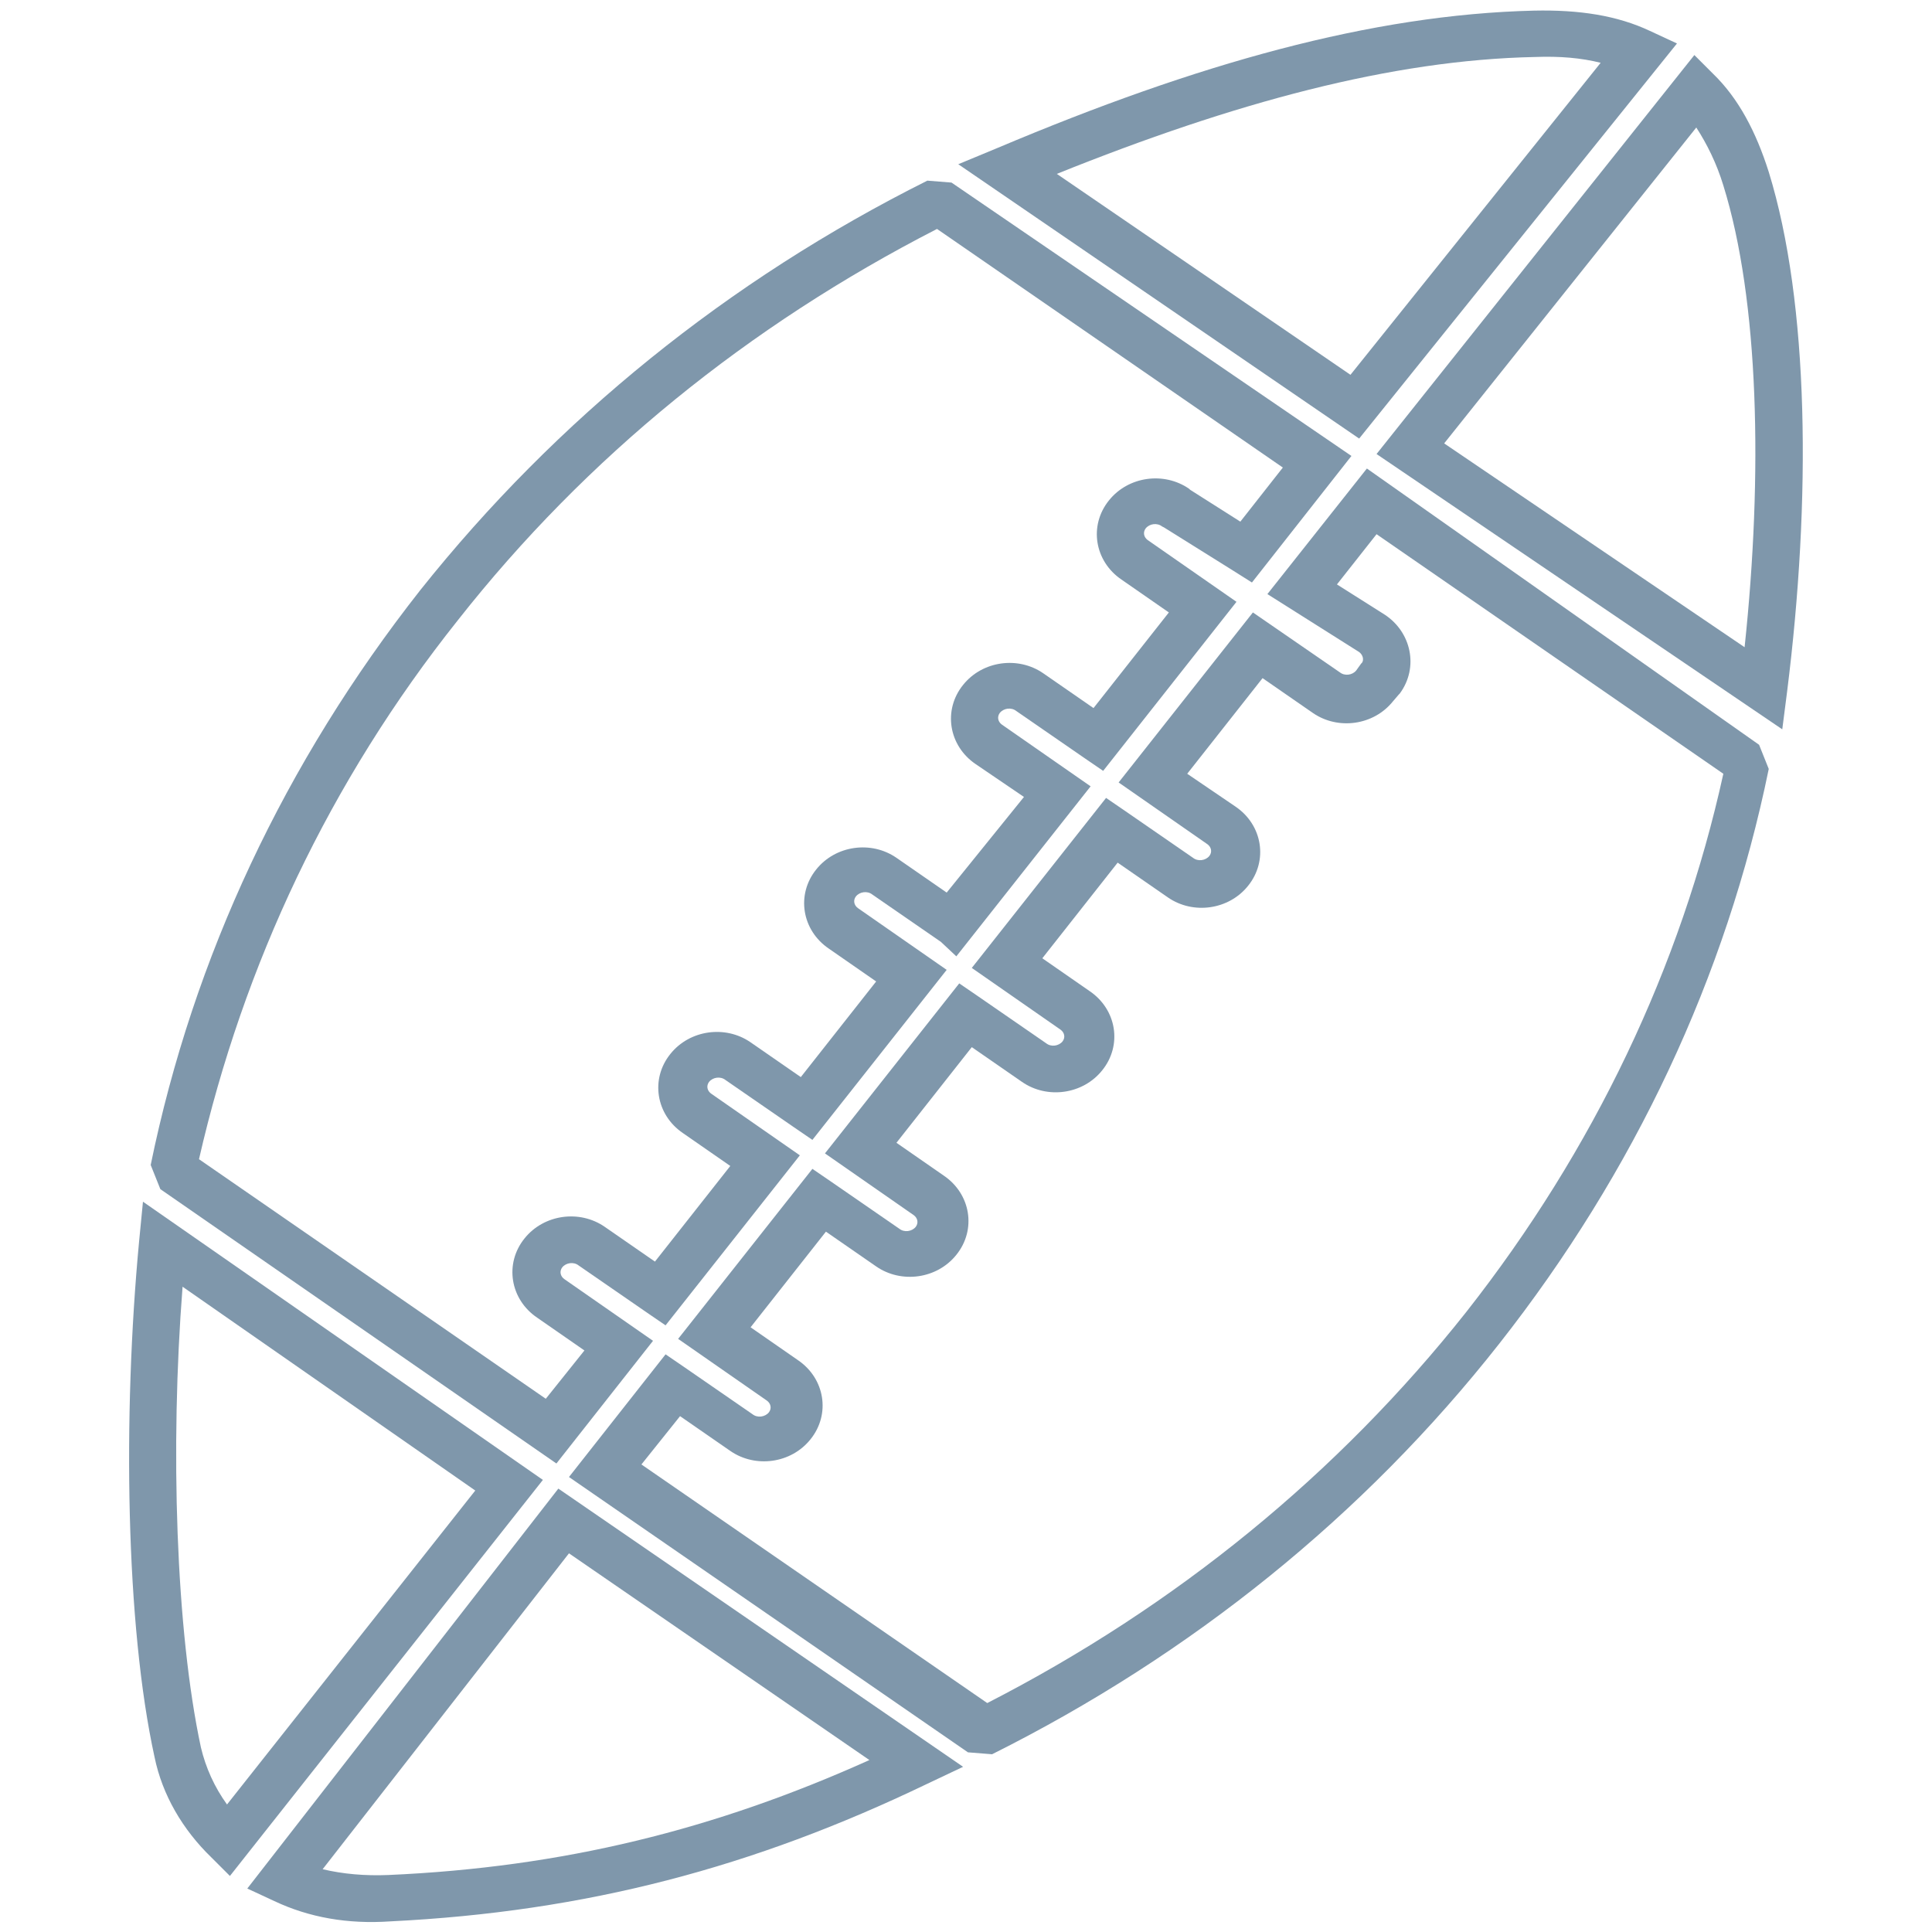 <?xml version="1.0" encoding="utf-8"?>
<!-- Generator: Adobe Illustrator 24.3.0, SVG Export Plug-In . SVG Version: 6.00 Build 0)  -->
<svg version="1.1" id="Layer_1" xmlns="http://www.w3.org/2000/svg" xmlns:xlink="http://www.w3.org/1999/xlink" x="0px" y="0px"
	 viewBox="0 0 200 200" style="enable-background:new 0 0 200 200;" xml:space="preserve">
<style type="text/css">
	.st0{fill-rule:evenodd;clip-rule:evenodd;fill:#FFFFFF;}
	.st1{fill-rule:evenodd;clip-rule:evenodd;fill:#03A9F4;}
	.st2{fill-rule:evenodd;clip-rule:evenodd;fill:#7F97AB;}
	.st3{clip-path:url(#SVGID_2_);enable-background:new    ;}
	.st4{clip-path:url(#SVGID_4_);}
	.st5{clip-path:url(#SVGID_6_);}
	.st6{clip-path:url(#SVGID_8_);fill:#FFFFFF;}
	.st7{clip-path:url(#SVGID_10_);}
	.st8{clip-path:url(#SVGID_12_);fill:#FFFFFF;}
	.st9{clip-path:url(#SVGID_14_);enable-background:new    ;}
	.st10{clip-path:url(#SVGID_16_);}
	.st11{clip-path:url(#SVGID_18_);}
	.st12{clip-path:url(#SVGID_20_);fill:#03A9F4;}
	.st13{clip-path:url(#SVGID_22_);}
	.st14{clip-path:url(#SVGID_24_);fill:#03A9F4;}
	.st15{clip-path:url(#SVGID_26_);enable-background:new    ;}
	.st16{clip-path:url(#SVGID_28_);}
	.st17{clip-path:url(#SVGID_30_);}
	.st18{clip-path:url(#SVGID_32_);fill:#7F97AB;}
	.st19{clip-path:url(#SVGID_34_);}
	.st20{clip-path:url(#SVGID_36_);fill:#7F97AB;}
</style>
<g>
	<path class="st2" d="M183.1,17.8c-1.3-4.1-3.1-7.6-5.8-10.2l-1.9-1.9L142.5,47l42,28.5l0.5-3.9C187.5,51.7,187.3,31.4,183.1,17.8z
		 M180.6,67l-31.1-21.1l26.1-32.7c1.1,1.7,2.1,3.7,2.8,6C182.1,31.1,182.5,49.1,180.6,67z"/>
	<path class="st2" d="M173.6,4.5l-2.8-1.3c-3.4-1.6-7.3-2.2-12-2.1c-16.8,0.4-34.9,5.5-55.5,14.2l-4.1,1.7l41.5,28.4L173.6,4.5z
		 M109.4,18c18.4-7.4,34.7-11.8,49.5-12.1c2.6-0.1,4.8,0.1,6.8,0.6l-25.9,32.3L109.4,18z"/>
	<path class="st2" d="M141.5,48.5l-10.3,13l9.5,6c0.4,0.3,0.5,0.8,0.3,1.1l-0.1,0.1l-0.5,0.7c-0.4,0.5-1.2,0.6-1.7,0.2l-9-6.2
		l-13.9,17.6l9.2,6.4c0.4,0.3,0.5,0.8,0.2,1.2c-0.4,0.5-1.2,0.6-1.7,0.2l-7.1-4.9l-1.9-1.3l-13.9,17.6l9.2,6.4
		c0.4,0.3,0.5,0.8,0.2,1.2c-0.4,0.5-1.2,0.6-1.7,0.2l-7.1-4.9l-1.9-1.3l-13.9,17.6l9.2,6.4c0.4,0.3,0.5,0.8,0.2,1.2
		c-0.4,0.5-1.2,0.6-1.7,0.2l-7.1-4.9l-1.9-1.3l-13.9,17.6l9.2,6.4c0.4,0.3,0.5,0.8,0.2,1.2c-0.4,0.5-1.2,0.6-1.7,0.2l-7.1-4.9
		l-1.9-1.3l-10,12.7l41.3,28.5l2.5,0.2c20.6-10.3,38.5-24.7,52.5-42.5c14-17.8,23.5-38,27.9-59.5l-1-2.5L141.5,48.5z M151.8,135.8
		c-13.3,16.8-30.1,30.5-49.6,40.5l-35.8-24.7l4-5l5.2,3.6c2.6,1.8,6.3,1.3,8.3-1.2c2.1-2.6,1.5-6.3-1.3-8.2l-4.9-3.4l7.8-9.9
		l5.2,3.6c2.6,1.8,6.3,1.3,8.3-1.2c2.1-2.6,1.5-6.3-1.3-8.2l-4.9-3.4l7.8-9.9l5.2,3.6c2.6,1.8,6.3,1.3,8.3-1.2
		c2.1-2.6,1.5-6.3-1.3-8.2l-4.9-3.4l7.8-9.9l5.2,3.6c2.6,1.8,6.3,1.3,8.3-1.2c2.1-2.6,1.5-6.3-1.3-8.2l-5-3.4l7.8-9.9l5.2,3.6
		c2.6,1.8,6.3,1.3,8.3-1.2l0.6-0.7l0,0l0.1-0.1c2-2.7,1.2-6.4-1.6-8.2l-4.9-3.1l4.1-5.2l35.9,24.8C174,100.1,165,119,151.8,135.8z
		 M144.8,71.7L144.8,71.7L144.8,71.7L144.8,71.7z"/>
	<path class="st2" d="M57.6,151.5l10-12.7l-9.2-6.4c-0.4-0.3-0.5-0.8-0.2-1.2c0.4-0.5,1.2-0.6,1.7-0.2l7.1,4.9l1.9,1.3l13.9-17.6
		l-9.2-6.4c-0.4-0.3-0.5-0.8-0.2-1.2c0.4-0.5,1.2-0.6,1.7-0.2l7.1,4.9l1.9,1.3l13.9-17.6l-9.2-6.4c-0.4-0.3-0.5-0.8-0.2-1.2
		c0.4-0.5,1.2-0.6,1.7-0.2l7.1,4.9L99,99l13.9-17.6l-9.2-6.4c-0.4-0.3-0.5-0.8-0.2-1.2c0.4-0.5,1.2-0.6,1.7-0.2l7.1,4.9l1.9,1.3
		L128,62.3l-9.2-6.4c-0.4-0.3-0.5-0.8-0.2-1.2c0.4-0.5,1.2-0.6,1.7-0.2l0.2,0.1l7.2,4.5l1.9,1.2l10.3-13.1L98.5,18.9l-2.5-0.2
		C75.4,29,57.6,43.4,43.5,61.1c-14,17.8-23.5,38-27.9,59.5l1,2.5L57.6,151.5z M47.4,64.2C60.7,47.3,77.5,33.7,97,23.7l35.8,24.7
		l-4.4,5.6l-5.2-3.3l-0.1-0.1c-2.6-1.8-6.3-1.3-8.3,1.2c-2.1,2.6-1.5,6.3,1.3,8.2l4.9,3.4l-7.8,9.9l-5.2-3.6
		c-2.6-1.8-6.3-1.3-8.3,1.2c-2.1,2.6-1.5,6.3,1.3,8.2l5,3.4L98,92.4l-5.2-3.6c-2.6-1.8-6.3-1.3-8.3,1.2c-2.1,2.6-1.5,6.3,1.3,8.2
		l4.9,3.4l-7.8,9.9l-5.2-3.6c-2.6-1.8-6.3-1.3-8.3,1.2c-2.1,2.6-1.5,6.3,1.3,8.2l4.9,3.4l-7.8,9.9l-5.2-3.6
		c-2.6-1.8-6.3-1.3-8.3,1.2c-2.1,2.6-1.5,6.3,1.3,8.2l4.9,3.4l-4,5l-35.9-24.8C25.2,99.9,34.1,80.9,47.4,64.2z"/>
	<path class="st2" d="M25.6,195.5l2.8,1.3c3.6,1.7,7.6,2.4,12,2.1c20.3-1,37.6-5.6,55.5-14.2l3.8-1.8l-41.9-28.8L25.6,195.5z
		 M90,182.2c-16,7.2-31.7,11.1-49.8,11.9c-2.4,0.1-4.7-0.1-6.8-0.6l25.5-32.7L90,182.2z"/>
	<path class="st2" d="M14.8,124.4l-0.4,4.1c-1.7,18-1.4,39.7,1.6,53.4c0.8,3.9,2.9,7.5,5.9,10.4l1.9,1.9l32.4-41L14.8,124.4z
		 M23.5,186.8c-1.3-1.8-2.2-3.8-2.7-5.9c-2.6-12.1-3.2-31.1-1.9-47.7l30.3,21.1L23.5,186.8z"/>
</g>
</svg>

